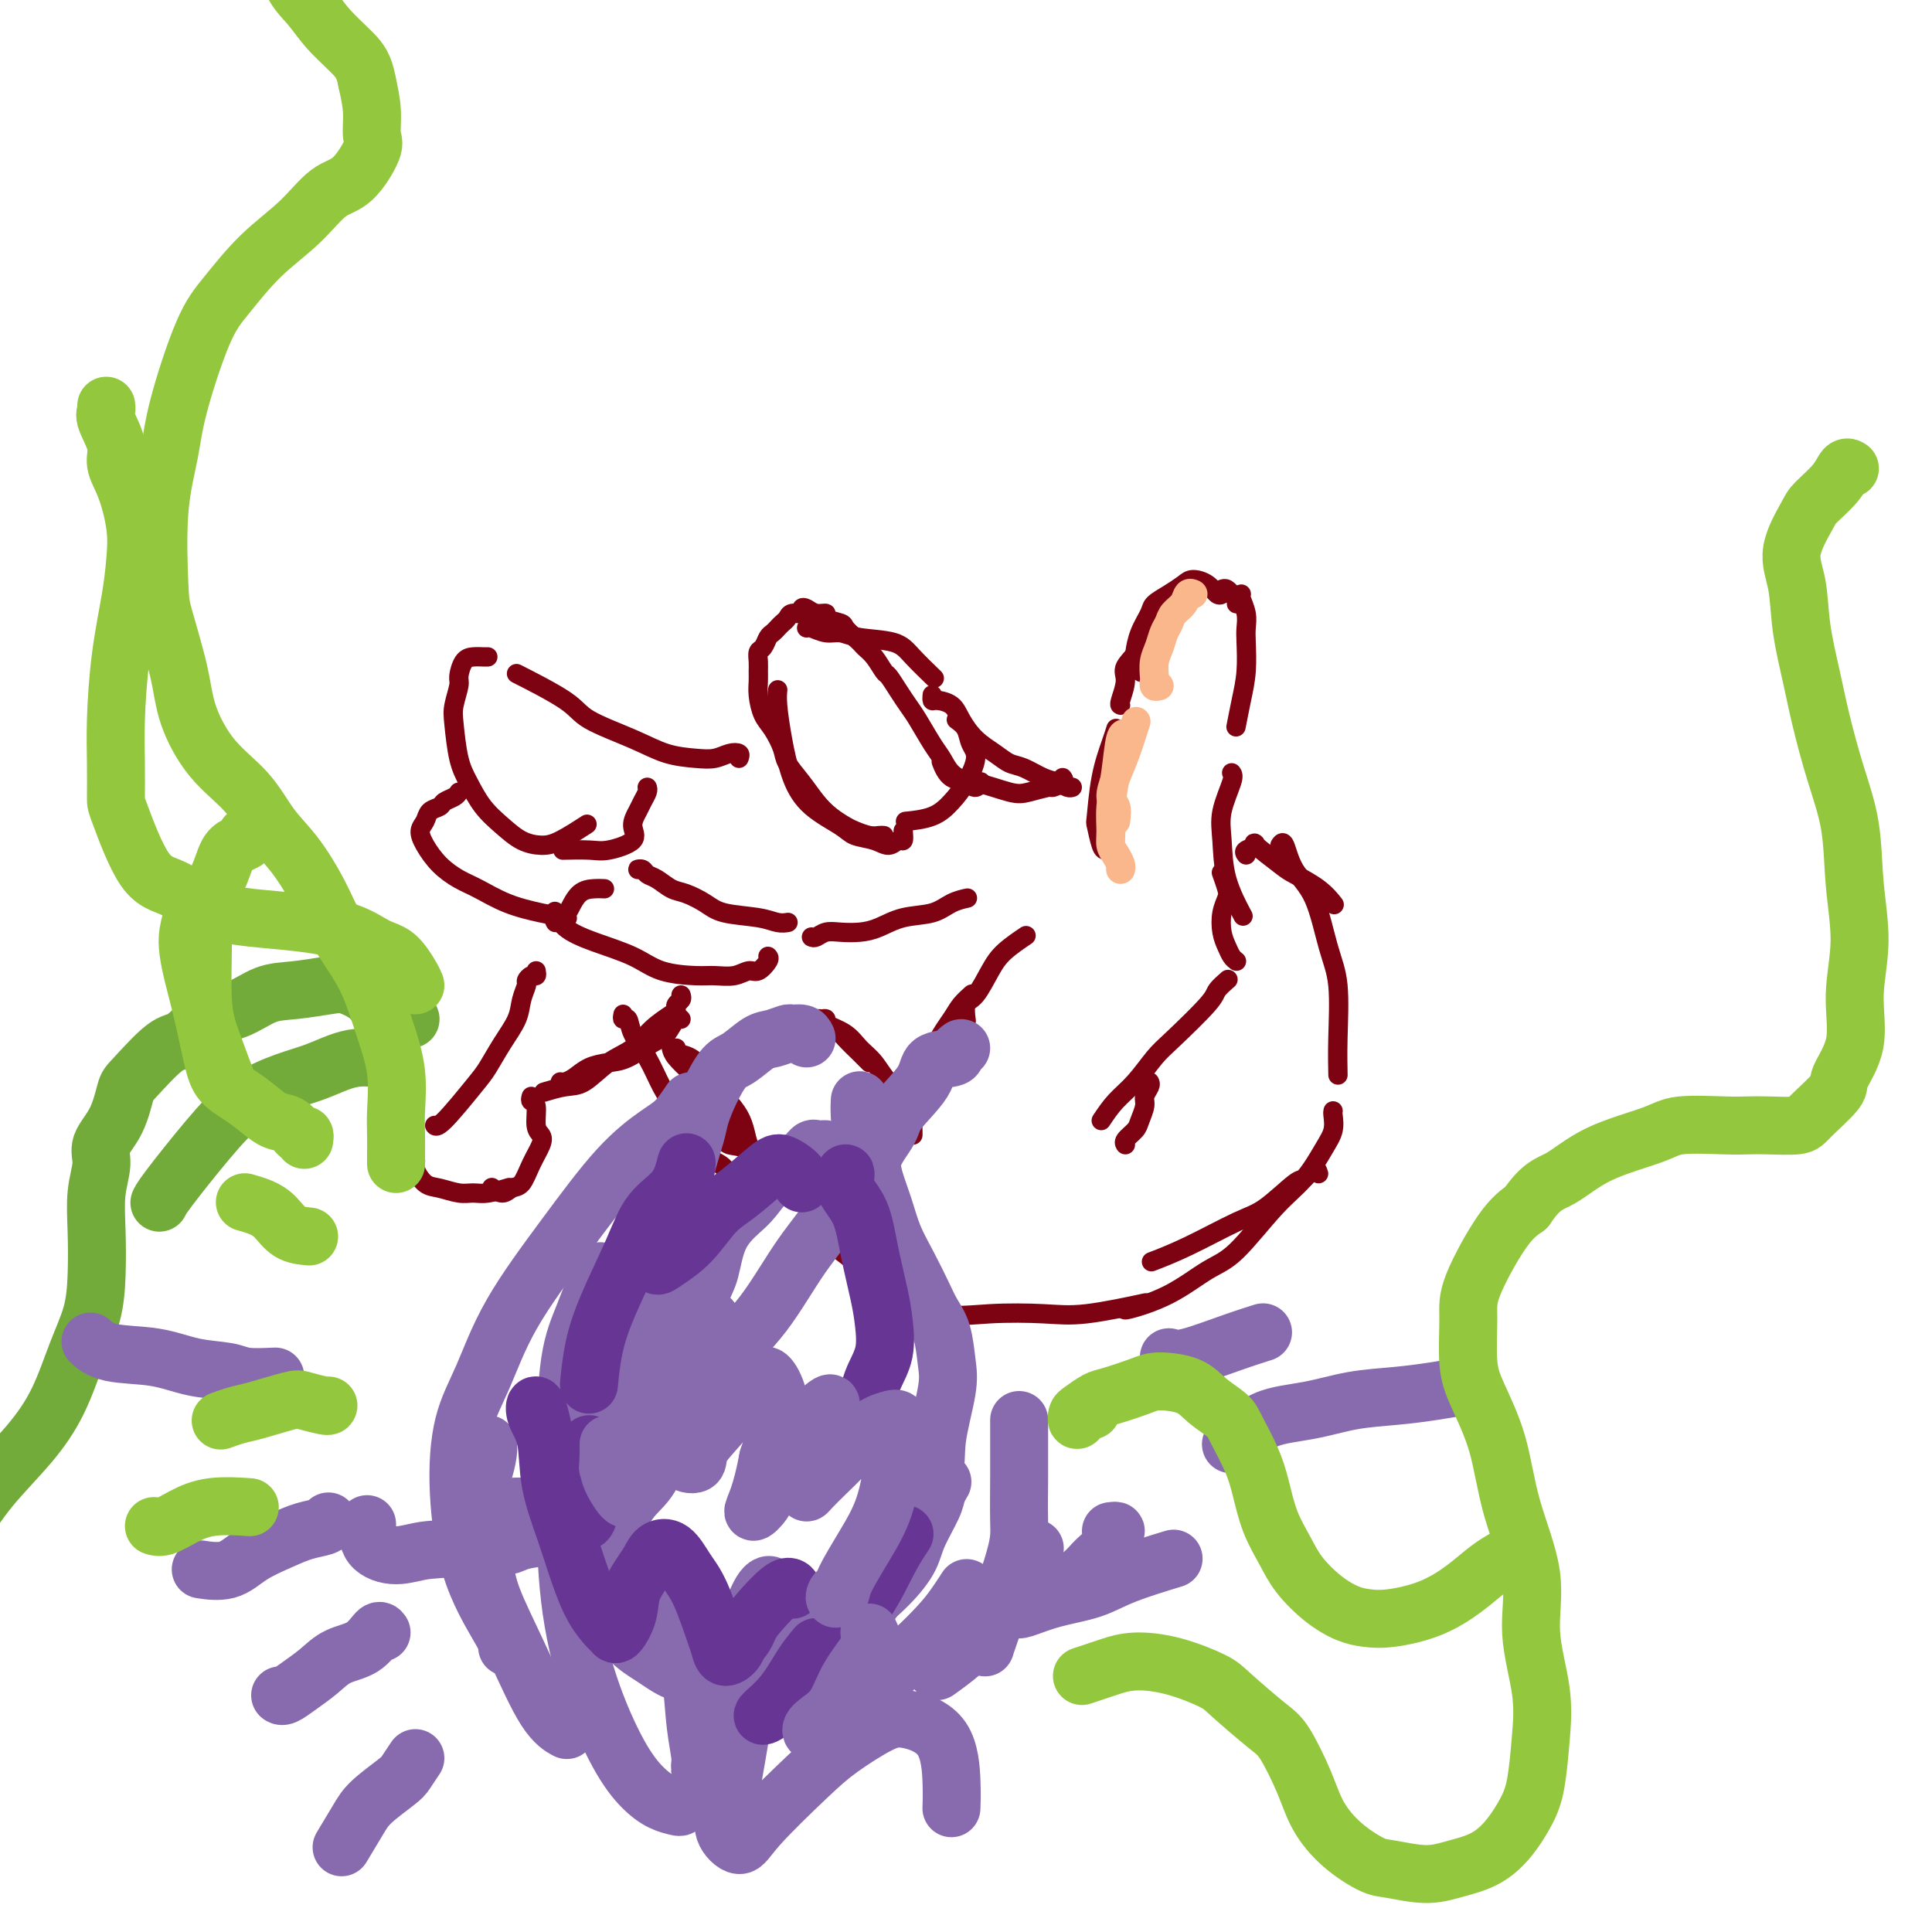 <svg viewBox='0 0 400 400' version='1.1' xmlns='http://www.w3.org/2000/svg' xmlns:xlink='http://www.w3.org/1999/xlink'><g fill='none' stroke='#7D0212' stroke-width='4' stroke-linecap='round' stroke-linejoin='round'><path d='M175,243c-0.012,0.333 -0.023,0.667 0,1c0.023,0.333 0.082,0.667 0,1c-0.082,0.333 -0.305,0.665 -2,0c-1.695,-0.665 -4.860,-2.325 -7,-3c-2.140,-0.675 -3.253,-0.363 -5,-1c-1.747,-0.637 -4.128,-2.222 -6,-3c-1.872,-0.778 -3.235,-0.748 -4,-1c-0.765,-0.252 -0.933,-0.786 -1,-1c-0.067,-0.214 -0.034,-0.107 0,0'/><path d='M129,210c-0.102,0.484 -0.204,0.969 0,1c0.204,0.031 0.713,-0.390 1,0c0.287,0.390 0.351,1.593 1,3c0.649,1.407 1.882,3.020 3,5c1.118,1.980 2.121,4.328 3,6c0.879,1.672 1.633,2.669 3,5c1.367,2.331 3.346,5.996 5,8c1.654,2.004 2.984,2.347 4,3c1.016,0.653 1.719,1.615 2,2c0.281,0.385 0.141,0.192 0,0'/><path d='M228,232c0.918,-1.371 1.836,-2.741 3,-4c1.164,-1.259 2.573,-2.406 4,-4c1.427,-1.594 2.873,-3.636 4,-5c1.127,-1.364 1.935,-2.051 4,-4c2.065,-1.949 5.389,-5.162 7,-7c1.611,-1.838 1.511,-2.303 2,-3c0.489,-0.697 1.568,-1.628 2,-2c0.432,-0.372 0.216,-0.186 0,0'/><path d='M256,199c-0.338,-0.260 -0.675,-0.521 -1,-1c-0.325,-0.479 -0.636,-1.177 -1,-2c-0.364,-0.823 -0.781,-1.773 -1,-3c-0.219,-1.227 -0.241,-2.732 0,-4c0.241,-1.268 0.745,-2.299 1,-3c0.255,-0.701 0.261,-1.073 0,-2c-0.261,-0.927 -0.789,-2.408 -1,-3c-0.211,-0.592 -0.106,-0.296 0,0'/><path d='M200,211c0.041,0.313 0.081,0.625 0,0c-0.081,-0.625 -0.284,-2.189 0,-3c0.284,-0.811 1.054,-0.869 2,-2c0.946,-1.131 2.068,-3.334 3,-5c0.932,-1.666 1.674,-2.795 3,-4c1.326,-1.205 3.236,-2.487 4,-3c0.764,-0.513 0.382,-0.256 0,0'/><path d='M229,176c-0.314,0.021 -0.628,0.042 -1,-1c-0.372,-1.042 -0.804,-3.148 -1,-4c-0.196,-0.852 -0.158,-0.449 0,-2c0.158,-1.551 0.434,-5.055 1,-8c0.566,-2.945 1.422,-5.331 2,-7c0.578,-1.669 0.880,-2.620 1,-3c0.120,-0.380 0.060,-0.190 0,0'/><path d='M232,146c-0.136,-0.036 -0.272,-0.073 0,-1c0.272,-0.927 0.952,-2.746 1,-4c0.048,-1.254 -0.537,-1.944 0,-3c0.537,-1.056 2.195,-2.479 3,-4c0.805,-1.521 0.755,-3.140 1,-4c0.245,-0.860 0.784,-0.960 1,-1c0.216,-0.040 0.108,-0.020 0,0'/><path d='M257,123c-0.113,0.160 -0.226,0.320 0,1c0.226,0.680 0.790,1.881 1,3c0.210,1.119 0.067,2.157 0,3c-0.067,0.843 -0.057,1.491 0,3c0.057,1.509 0.159,3.879 0,6c-0.159,2.121 -0.581,3.994 -1,6c-0.419,2.006 -0.834,4.145 -1,5c-0.166,0.855 -0.083,0.428 0,0'/><path d='M255,160c0.225,0.298 0.450,0.596 0,2c-0.450,1.404 -1.574,3.915 -2,6c-0.426,2.085 -0.156,3.744 0,6c0.156,2.256 0.196,5.107 1,8c0.804,2.893 2.373,5.826 3,7c0.627,1.174 0.314,0.587 0,0'/><path d='M220,161c0.223,0.302 0.447,0.605 0,1c-0.447,0.395 -1.563,0.883 -2,1c-0.437,0.117 -0.193,-0.137 -1,0c-0.807,0.137 -2.665,0.667 -4,1c-1.335,0.333 -2.148,0.471 -4,0c-1.852,-0.471 -4.745,-1.552 -7,-2c-2.255,-0.448 -3.872,-0.264 -5,-1c-1.128,-0.736 -1.765,-2.390 -2,-3c-0.235,-0.610 -0.067,-0.174 0,0c0.067,0.174 0.034,0.087 0,0'/><path d='M187,172c0.069,0.882 0.138,1.765 0,2c-0.138,0.235 -0.484,-0.176 -1,0c-0.516,0.176 -1.201,0.940 -2,1c-0.799,0.060 -1.712,-0.585 -3,-1c-1.288,-0.415 -2.950,-0.601 -4,-1c-1.050,-0.399 -1.486,-1.013 -3,-2c-1.514,-0.987 -4.104,-2.349 -6,-4c-1.896,-1.651 -3.096,-3.592 -4,-6c-0.904,-2.408 -1.510,-5.285 -2,-8c-0.490,-2.715 -0.863,-5.269 -1,-7c-0.137,-1.731 -0.039,-2.637 0,-3c0.039,-0.363 0.020,-0.181 0,0'/><path d='M167,130c0.155,-0.120 0.310,-0.241 1,0c0.690,0.241 1.915,0.842 3,1c1.085,0.158 2.029,-0.129 3,0c0.971,0.129 1.970,0.673 4,1c2.030,0.327 5.090,0.438 7,1c1.910,0.562 2.668,1.574 4,3c1.332,1.426 3.238,3.264 4,4c0.762,0.736 0.381,0.368 0,0'/><path d='M198,149c0.774,0.563 1.547,1.126 2,2c0.453,0.874 0.584,2.059 1,3c0.416,0.941 1.116,1.639 1,3c-0.116,1.361 -1.048,3.384 -2,5c-0.952,1.616 -1.925,2.825 -3,4c-1.075,1.175 -2.251,2.316 -4,3c-1.749,0.684 -4.071,0.910 -5,1c-0.929,0.090 -0.464,0.045 0,0'/><path d='M183,173c-0.276,-0.025 -0.552,-0.051 -1,0c-0.448,0.051 -1.068,0.177 -2,0c-0.932,-0.177 -2.178,-0.658 -3,-1c-0.822,-0.342 -1.222,-0.546 -2,-1c-0.778,-0.454 -1.934,-1.159 -3,-2c-1.066,-0.841 -2.043,-1.818 -3,-3c-0.957,-1.182 -1.895,-2.570 -3,-4c-1.105,-1.430 -2.377,-2.903 -3,-4c-0.623,-1.097 -0.598,-1.816 -1,-3c-0.402,-1.184 -1.232,-2.831 -2,-4c-0.768,-1.169 -1.473,-1.860 -2,-3c-0.527,-1.140 -0.874,-2.729 -1,-4c-0.126,-1.271 -0.031,-2.223 0,-3c0.031,-0.777 -0.003,-1.378 0,-2c0.003,-0.622 0.042,-1.266 0,-2c-0.042,-0.734 -0.166,-1.559 0,-2c0.166,-0.441 0.622,-0.500 1,-1c0.378,-0.500 0.679,-1.443 1,-2c0.321,-0.557 0.662,-0.728 1,-1c0.338,-0.272 0.673,-0.646 1,-1c0.327,-0.354 0.647,-0.687 1,-1c0.353,-0.313 0.738,-0.607 1,-1c0.262,-0.393 0.401,-0.886 1,-1c0.599,-0.114 1.657,0.151 2,0c0.343,-0.151 -0.030,-0.717 0,-1c0.030,-0.283 0.464,-0.283 1,0c0.536,0.283 1.176,0.849 2,1c0.824,0.151 1.834,-0.111 2,0c0.166,0.111 -0.512,0.597 0,1c0.512,0.403 2.215,0.724 3,1c0.785,0.276 0.653,0.507 1,1c0.347,0.493 1.174,1.246 2,2'/><path d='M177,132c1.290,1.152 1.514,1.533 2,2c0.486,0.467 1.233,1.021 2,2c0.767,0.979 1.555,2.385 2,3c0.445,0.615 0.545,0.440 1,1c0.455,0.560 1.263,1.854 2,3c0.737,1.146 1.404,2.145 2,3c0.596,0.855 1.122,1.566 2,3c0.878,1.434 2.109,3.590 3,5c0.891,1.410 1.444,2.073 2,3c0.556,0.927 1.116,2.119 2,3c0.884,0.881 2.093,1.453 3,2c0.907,0.547 1.514,1.070 2,1c0.486,-0.070 0.853,-0.734 1,-1c0.147,-0.266 0.073,-0.133 0,0'/><path d='M193,144c0.009,-0.117 0.018,-0.234 0,0c-0.018,0.234 -0.064,0.818 0,1c0.064,0.182 0.236,-0.036 1,0c0.764,0.036 2.119,0.328 3,1c0.881,0.672 1.288,1.723 2,3c0.712,1.277 1.730,2.780 3,4c1.270,1.220 2.791,2.158 4,3c1.209,0.842 2.106,1.588 3,2c0.894,0.412 1.784,0.489 3,1c1.216,0.511 2.757,1.457 4,2c1.243,0.543 2.189,0.681 3,1c0.811,0.319 1.488,0.817 2,1c0.512,0.183 0.861,0.052 1,0c0.139,-0.052 0.070,-0.026 0,0'/><path d='M237,139c-0.308,0.198 -0.617,0.395 -1,0c-0.383,-0.395 -0.842,-1.384 -1,-2c-0.158,-0.616 -0.017,-0.861 0,-1c0.017,-0.139 -0.092,-0.173 0,-1c0.092,-0.827 0.385,-2.449 1,-4c0.615,-1.551 1.553,-3.033 2,-4c0.447,-0.967 0.402,-1.420 1,-2c0.598,-0.580 1.837,-1.286 3,-2c1.163,-0.714 2.249,-1.435 3,-2c0.751,-0.565 1.168,-0.975 2,-1c0.832,-0.025 2.079,0.333 3,1c0.921,0.667 1.517,1.641 2,2c0.483,0.359 0.852,0.103 1,0c0.148,-0.103 0.074,-0.051 0,0'/><path d='M253,122c0.301,-0.119 0.603,-0.238 1,0c0.397,0.238 0.891,0.835 1,1c0.109,0.165 -0.167,-0.100 0,0c0.167,0.100 0.776,0.565 1,1c0.224,0.435 0.064,0.838 0,1c-0.064,0.162 -0.032,0.081 0,0'/><path d='M153,157c0.158,-0.393 0.315,-0.786 0,-1c-0.315,-0.214 -1.104,-0.247 -2,0c-0.896,0.247 -1.900,0.776 -3,1c-1.100,0.224 -2.297,0.145 -4,0c-1.703,-0.145 -3.911,-0.355 -6,-1c-2.089,-0.645 -4.057,-1.725 -7,-3c-2.943,-1.275 -6.861,-2.744 -9,-4c-2.139,-1.256 -2.499,-2.300 -5,-4c-2.501,-1.700 -7.143,-4.057 -9,-5c-1.857,-0.943 -0.928,-0.471 0,0'/><path d='M101,136c-0.410,0.001 -0.820,0.001 -1,0c-0.180,-0.001 -0.129,-0.004 0,0c0.129,0.004 0.337,0.016 0,0c-0.337,-0.016 -1.218,-0.058 -2,0c-0.782,0.058 -1.464,0.217 -2,1c-0.536,0.783 -0.926,2.190 -1,3c-0.074,0.810 0.168,1.023 0,2c-0.168,0.977 -0.744,2.718 -1,4c-0.256,1.282 -0.190,2.103 0,4c0.190,1.897 0.504,4.869 1,7c0.496,2.131 1.175,3.423 2,5c0.825,1.577 1.797,3.441 3,5c1.203,1.559 2.638,2.813 4,4c1.362,1.187 2.649,2.307 4,3c1.351,0.693 2.764,0.959 4,1c1.236,0.041 2.294,-0.143 4,-1c1.706,-0.857 4.059,-2.388 5,-3c0.941,-0.612 0.471,-0.306 0,0'/><path d='M134,163c0.094,0.238 0.187,0.476 0,1c-0.187,0.524 -0.655,1.335 -1,2c-0.345,0.665 -0.568,1.183 -1,2c-0.432,0.817 -1.073,1.932 -1,3c0.073,1.068 0.860,2.090 0,3c-0.860,0.910 -3.369,1.708 -5,2c-1.631,0.292 -2.386,0.078 -4,0c-1.614,-0.078 -4.088,-0.021 -5,0c-0.912,0.021 -0.260,0.006 0,0c0.260,-0.006 0.130,-0.003 0,0'/><path d='M95,164c-0.212,0.335 -0.424,0.670 -1,1c-0.576,0.330 -1.518,0.654 -2,1c-0.482,0.346 -0.506,0.714 -1,1c-0.494,0.286 -1.459,0.492 -2,1c-0.541,0.508 -0.658,1.319 -1,2c-0.342,0.681 -0.908,1.231 -1,2c-0.092,0.769 0.290,1.757 1,3c0.710,1.243 1.749,2.742 3,4c1.251,1.258 2.714,2.274 4,3c1.286,0.726 2.394,1.161 4,2c1.606,0.839 3.709,2.080 6,3c2.291,0.920 4.771,1.517 7,2c2.229,0.483 4.208,0.852 5,1c0.792,0.148 0.396,0.074 0,0'/><path d='M115,191c-0.207,-0.318 -0.414,-0.635 0,-1c0.414,-0.365 1.449,-0.777 2,-1c0.551,-0.223 0.617,-0.256 1,-1c0.383,-0.744 1.082,-2.199 2,-3c0.918,-0.801 2.055,-0.946 3,-1c0.945,-0.054 1.699,-0.015 2,0c0.301,0.015 0.151,0.008 0,0'/><path d='M133,180c-0.517,0.026 -1.033,0.052 -1,0c0.033,-0.052 0.616,-0.184 1,0c0.384,0.184 0.571,0.682 1,1c0.429,0.318 1.101,0.456 2,1c0.899,0.544 2.025,1.493 3,2c0.975,0.507 1.797,0.570 3,1c1.203,0.430 2.785,1.225 4,2c1.215,0.775 2.063,1.528 4,2c1.937,0.472 4.962,0.663 7,1c2.038,0.337 3.087,0.822 4,1c0.913,0.178 1.689,0.051 2,0c0.311,-0.051 0.155,-0.025 0,0'/><path d='M168,194c0.261,0.112 0.523,0.224 1,0c0.477,-0.224 1.171,-0.785 2,-1c0.829,-0.215 1.793,-0.084 3,0c1.207,0.084 2.657,0.121 4,0c1.343,-0.121 2.577,-0.400 4,-1c1.423,-0.600 3.033,-1.520 5,-2c1.967,-0.480 4.290,-0.520 6,-1c1.710,-0.480 2.807,-1.398 4,-2c1.193,-0.602 2.484,-0.886 3,-1c0.516,-0.114 0.258,-0.057 0,0'/><path d='M159,198c0.183,0.188 0.366,0.376 0,1c-0.366,0.624 -1.280,1.684 -2,2c-0.720,0.316 -1.245,-0.113 -2,0c-0.755,0.113 -1.742,0.768 -3,1c-1.258,0.232 -2.789,0.043 -4,0c-1.211,-0.043 -2.103,0.061 -4,0c-1.897,-0.061 -4.799,-0.286 -7,-1c-2.201,-0.714 -3.700,-1.915 -6,-3c-2.300,-1.085 -5.400,-2.054 -8,-3c-2.600,-0.946 -4.700,-1.870 -6,-3c-1.300,-1.130 -1.800,-2.466 -2,-3c-0.200,-0.534 -0.100,-0.267 0,0'/><path d='M111,201c0.081,0.450 0.162,0.899 0,1c-0.162,0.101 -0.567,-0.148 -1,0c-0.433,0.148 -0.895,0.691 -1,1c-0.105,0.309 0.148,0.383 0,1c-0.148,0.617 -0.697,1.778 -1,3c-0.303,1.222 -0.361,2.507 -1,4c-0.639,1.493 -1.860,3.195 -3,5c-1.140,1.805 -2.201,3.713 -3,5c-0.799,1.287 -1.338,1.953 -3,4c-1.662,2.047 -4.447,5.474 -6,7c-1.553,1.526 -1.872,1.150 -2,1c-0.128,-0.150 -0.064,-0.075 0,0'/><path d='M85,237c-0.125,0.234 -0.250,0.468 0,1c0.250,0.532 0.874,1.362 1,2c0.126,0.638 -0.248,1.085 0,2c0.248,0.915 1.117,2.299 2,3c0.883,0.701 1.778,0.720 3,1c1.222,0.280 2.769,0.821 4,1c1.231,0.179 2.144,-0.004 3,0c0.856,0.004 1.653,0.193 3,0c1.347,-0.193 3.242,-0.770 4,-1c0.758,-0.230 0.379,-0.115 0,0'/><path d='M110,227c-0.120,0.417 -0.241,0.834 0,1c0.241,0.166 0.843,0.080 1,1c0.157,0.920 -0.132,2.846 0,4c0.132,1.154 0.684,1.538 1,2c0.316,0.462 0.394,1.004 0,2c-0.394,0.996 -1.262,2.445 -2,4c-0.738,1.555 -1.347,3.215 -2,4c-0.653,0.785 -1.350,0.695 -2,1c-0.650,0.305 -1.252,1.005 -2,1c-0.748,-0.005 -1.642,-0.716 -2,-1c-0.358,-0.284 -0.179,-0.142 0,0'/><path d='M116,224c0.261,0.060 0.522,0.120 1,0c0.478,-0.120 1.174,-0.421 2,-1c0.826,-0.579 1.782,-1.438 3,-2c1.218,-0.562 2.697,-0.827 4,-1c1.303,-0.173 2.430,-0.253 4,-1c1.570,-0.747 3.584,-2.162 5,-3c1.416,-0.838 2.235,-1.101 3,-2c0.765,-0.899 1.475,-2.434 2,-3c0.525,-0.566 0.864,-0.162 1,0c0.136,0.162 0.068,0.081 0,0'/><path d='M141,206c0.114,0.336 0.229,0.672 0,1c-0.229,0.328 -0.801,0.647 -1,1c-0.199,0.353 -0.026,0.739 0,1c0.026,0.261 -0.096,0.396 -1,1c-0.904,0.604 -2.589,1.678 -4,3c-1.411,1.322 -2.547,2.894 -4,4c-1.453,1.106 -3.224,1.747 -5,3c-1.776,1.253 -3.559,3.119 -5,4c-1.441,0.881 -2.542,0.776 -4,1c-1.458,0.224 -3.274,0.778 -4,1c-0.726,0.222 -0.363,0.111 0,0'/><path d='M139,217c0.127,0.543 0.254,1.085 1,2c0.746,0.915 2.111,2.201 3,3c0.889,0.799 1.302,1.110 2,2c0.698,0.890 1.679,2.361 3,4c1.321,1.639 2.981,3.448 4,5c1.019,1.552 1.397,2.847 2,4c0.603,1.153 1.430,2.165 2,3c0.570,0.835 0.884,1.494 1,2c0.116,0.506 0.033,0.859 0,1c-0.033,0.141 -0.017,0.071 0,0'/><path d='M140,217c-0.255,0.386 -0.510,0.772 0,1c0.510,0.228 1.784,0.297 3,1c1.216,0.703 2.373,2.038 3,3c0.627,0.962 0.725,1.549 2,3c1.275,1.451 3.729,3.766 5,6c1.271,2.234 1.360,4.389 2,6c0.640,1.611 1.831,2.679 3,4c1.169,1.321 2.315,2.894 3,4c0.685,1.106 0.910,1.745 1,2c0.090,0.255 0.045,0.128 0,0'/><path d='M156,246c0.440,-0.000 0.881,-0.001 1,0c0.119,0.001 -0.083,0.002 0,0c0.083,-0.002 0.450,-0.009 1,0c0.550,0.009 1.282,0.033 2,0c0.718,-0.033 1.421,-0.124 3,0c1.579,0.124 4.035,0.464 6,1c1.965,0.536 3.441,1.268 5,2c1.559,0.732 3.201,1.464 5,2c1.799,0.536 3.753,0.875 5,1c1.247,0.125 1.785,0.036 2,0c0.215,-0.036 0.108,-0.018 0,0'/><path d='M201,206c0.190,-0.169 0.379,-0.338 0,0c-0.379,0.338 -1.327,1.181 -2,2c-0.673,0.819 -1.070,1.612 -2,3c-0.930,1.388 -2.393,3.369 -3,5c-0.607,1.631 -0.359,2.910 -1,5c-0.641,2.090 -2.172,4.991 -3,7c-0.828,2.009 -0.954,3.126 -1,4c-0.046,0.874 -0.012,1.505 0,2c0.012,0.495 0.004,0.856 0,1c-0.004,0.144 -0.002,0.072 0,0'/><path d='M180,220c-0.550,-0.560 -1.099,-1.121 -2,-2c-0.901,-0.879 -2.153,-2.078 -3,-3c-0.847,-0.922 -1.289,-1.567 -2,-2c-0.711,-0.433 -1.689,-0.652 -2,-1c-0.311,-0.348 0.047,-0.823 0,-1c-0.047,-0.177 -0.497,-0.057 -1,0c-0.503,0.057 -1.058,0.049 -1,0c0.058,-0.049 0.728,-0.139 1,0c0.272,0.139 0.144,0.505 1,1c0.856,0.495 2.696,1.117 4,2c1.304,0.883 2.073,2.027 3,3c0.927,0.973 2.011,1.776 3,3c0.989,1.224 1.882,2.868 3,4c1.118,1.132 2.462,1.752 3,2c0.538,0.248 0.269,0.124 0,0'/><path d='M238,224c0.120,0.236 0.241,0.472 0,1c-0.241,0.528 -0.843,1.349 -1,2c-0.157,0.651 0.130,1.131 0,2c-0.130,0.869 -0.676,2.128 -1,3c-0.324,0.872 -0.427,1.357 -1,2c-0.573,0.643 -1.616,1.442 -2,2c-0.384,0.558 -0.110,0.874 0,1c0.110,0.126 0.055,0.063 0,0'/><path d='M169,255c-0.095,0.302 -0.191,0.605 0,1c0.191,0.395 0.667,0.884 1,1c0.333,0.116 0.521,-0.140 1,0c0.479,0.140 1.249,0.675 3,2c1.751,1.325 4.483,3.440 6,5c1.517,1.560 1.819,2.563 4,4c2.181,1.437 6.239,3.306 10,4c3.761,0.694 7.223,0.214 11,0c3.777,-0.214 7.868,-0.160 11,0c3.132,0.160 5.305,0.428 9,0c3.695,-0.428 8.913,-1.551 11,-2c2.087,-0.449 1.044,-0.225 0,0'/><path d='M258,177c-0.263,-0.339 -0.526,-0.678 0,-1c0.526,-0.322 1.841,-0.628 2,-1c0.159,-0.372 -0.840,-0.810 0,0c0.840,0.810 3.518,2.869 5,4c1.482,1.131 1.768,1.334 3,2c1.232,0.666 3.409,1.795 5,3c1.591,1.205 2.598,2.487 3,3c0.402,0.513 0.201,0.256 0,0'/><path d='M265,175c0.297,-0.453 0.595,-0.907 1,0c0.405,0.907 0.918,3.174 2,5c1.082,1.826 2.735,3.212 4,6c1.265,2.788 2.143,6.979 3,10c0.857,3.021 1.694,4.872 2,8c0.306,3.128 0.082,7.535 0,11c-0.082,3.465 -0.024,5.990 0,7c0.024,1.010 0.012,0.505 0,0'/><path d='M276,230c-0.037,0.164 -0.075,0.328 0,1c0.075,0.672 0.261,1.854 0,3c-0.261,1.146 -0.969,2.258 -2,4c-1.031,1.742 -2.386,4.115 -4,6c-1.614,1.885 -3.487,3.283 -6,6c-2.513,2.717 -5.664,6.752 -8,9c-2.336,2.248 -3.855,2.707 -6,4c-2.145,1.293 -4.915,3.419 -8,5c-3.085,1.581 -6.484,2.618 -8,3c-1.516,0.382 -1.147,0.109 -1,0c0.147,-0.109 0.074,-0.055 0,0'/><path d='M273,243c-0.216,-0.655 -0.433,-1.311 -1,-1c-0.567,0.311 -1.485,1.588 -2,2c-0.515,0.412 -0.626,-0.040 -2,1c-1.374,1.040 -4.012,3.571 -6,5c-1.988,1.429 -3.327,1.754 -6,3c-2.673,1.246 -6.681,3.412 -10,5c-3.319,1.588 -5.948,2.596 -7,3c-1.052,0.404 -0.526,0.202 0,0'/></g>
<g fill='none' stroke='#73AB3A' stroke-width='12' stroke-linecap='round' stroke-linejoin='round'><path d='M85,211c-0.348,-0.017 -0.696,-0.035 -1,0c-0.304,0.035 -0.563,0.121 -1,0c-0.437,-0.121 -1.051,-0.450 -2,-1c-0.949,-0.550 -2.234,-1.321 -3,-2c-0.766,-0.679 -1.014,-1.267 -2,-2c-0.986,-0.733 -2.709,-1.612 -4,-2c-1.291,-0.388 -2.150,-0.286 -4,0c-1.850,0.286 -4.690,0.757 -7,1c-2.310,0.243 -4.089,0.260 -6,1c-1.911,0.740 -3.955,2.205 -6,3c-2.045,0.795 -4.092,0.919 -6,2c-1.908,1.081 -3.679,3.117 -5,4c-1.321,0.883 -2.194,0.613 -4,2c-1.806,1.387 -4.546,4.431 -6,6c-1.454,1.569 -1.623,1.663 -2,3c-0.377,1.337 -0.963,3.918 -2,6c-1.037,2.082 -2.526,3.664 -3,5c-0.474,1.336 0.068,2.427 0,4c-0.068,1.573 -0.745,3.627 -1,6c-0.255,2.373 -0.090,5.065 0,8c0.090,2.935 0.103,6.112 0,9c-0.103,2.888 -0.322,5.487 -1,8c-0.678,2.513 -1.815,4.941 -3,8c-1.185,3.059 -2.420,6.751 -4,10c-1.580,3.249 -3.506,6.057 -6,9c-2.494,2.943 -5.556,6.023 -8,9c-2.444,2.977 -4.270,5.851 -5,7c-0.730,1.149 -0.365,0.575 0,0'/><path d='M77,219c0.250,0.017 0.499,0.034 0,0c-0.499,-0.034 -1.748,-0.119 -3,0c-1.252,0.119 -2.508,0.441 -4,1c-1.492,0.559 -3.219,1.354 -5,2c-1.781,0.646 -3.616,1.144 -6,2c-2.384,0.856 -5.318,2.072 -8,4c-2.682,1.928 -5.111,4.568 -8,8c-2.889,3.432 -6.239,7.655 -8,10c-1.761,2.345 -1.932,2.813 -2,3c-0.068,0.187 -0.034,0.094 0,0'/></g>
<g fill='none' stroke='#886AAE' stroke-width='12' stroke-linecap='round' stroke-linejoin='round'><path d='M167,215c-0.207,-0.430 -0.413,-0.860 -1,-1c-0.587,-0.140 -1.553,0.011 -2,0c-0.447,-0.011 -0.373,-0.185 -1,0c-0.627,0.185 -1.953,0.730 -3,1c-1.047,0.270 -1.815,0.267 -3,1c-1.185,0.733 -2.789,2.202 -4,3c-1.211,0.798 -2.030,0.926 -3,2c-0.970,1.074 -2.090,3.096 -3,5c-0.910,1.904 -1.609,3.692 -2,5c-0.391,1.308 -0.475,2.136 -1,4c-0.525,1.864 -1.491,4.765 -2,7c-0.509,2.235 -0.562,3.806 -1,6c-0.438,2.194 -1.262,5.012 -2,8c-0.738,2.988 -1.390,6.147 -2,9c-0.610,2.853 -1.178,5.401 -2,8c-0.822,2.599 -1.898,5.248 -3,8c-1.102,2.752 -2.231,5.606 -4,9c-1.769,3.394 -4.179,7.326 -6,10c-1.821,2.674 -3.052,4.088 -5,6c-1.948,1.912 -4.613,4.321 -7,6c-2.387,1.679 -4.496,2.628 -7,4c-2.504,1.372 -5.403,3.165 -8,4c-2.597,0.835 -4.892,0.710 -7,1c-2.108,0.290 -4.029,0.995 -6,1c-1.971,0.005 -3.992,-0.691 -5,-2c-1.008,-1.309 -1.002,-3.231 -1,-4c0.002,-0.769 0.001,-0.384 0,0'/><path d='M171,239c0.088,-0.419 0.176,-0.837 0,-1c-0.176,-0.163 -0.617,-0.069 -1,0c-0.383,0.069 -0.709,0.113 -1,0c-0.291,-0.113 -0.546,-0.381 -1,0c-0.454,0.381 -1.106,1.413 -2,2c-0.894,0.587 -2.029,0.730 -3,1c-0.971,0.270 -1.779,0.666 -3,2c-1.221,1.334 -2.854,3.604 -4,5c-1.146,1.396 -1.806,1.917 -3,3c-1.194,1.083 -2.921,2.727 -4,5c-1.079,2.273 -1.510,5.176 -2,7c-0.490,1.824 -1.038,2.571 -2,5c-0.962,2.429 -2.339,6.540 -3,9c-0.661,2.460 -0.607,3.270 -1,6c-0.393,2.730 -1.234,7.382 -2,10c-0.766,2.618 -1.456,3.202 -2,5c-0.544,1.798 -0.942,4.810 -2,7c-1.058,2.190 -2.777,3.556 -4,5c-1.223,1.444 -1.952,2.964 -3,4c-1.048,1.036 -2.415,1.588 -4,2c-1.585,0.412 -3.387,0.683 -5,1c-1.613,0.317 -3.037,0.680 -5,1c-1.963,0.320 -4.464,0.596 -6,1c-1.536,0.404 -2.108,0.937 -3,1c-0.892,0.063 -2.105,-0.345 -3,-1c-0.895,-0.655 -1.473,-1.557 -2,-2c-0.527,-0.443 -1.004,-0.428 -1,-1c0.004,-0.572 0.487,-1.731 1,-2c0.513,-0.269 1.055,0.350 2,0c0.945,-0.350 2.293,-1.671 4,-2c1.707,-0.329 3.773,0.335 6,0c2.227,-0.335 4.613,-1.667 7,-3'/><path d='M119,309c4.183,-1.451 5.141,-2.577 7,-4c1.859,-1.423 4.619,-3.143 7,-5c2.381,-1.857 4.381,-3.850 7,-7c2.619,-3.150 5.856,-7.455 9,-11c3.144,-3.545 6.195,-6.330 9,-10c2.805,-3.670 5.364,-8.225 8,-12c2.636,-3.775 5.347,-6.770 7,-10c1.653,-3.230 2.247,-6.694 3,-9c0.753,-2.306 1.666,-3.453 2,-5c0.334,-1.547 0.090,-3.493 0,-5c-0.090,-1.507 -0.026,-2.573 0,-3c0.026,-0.427 0.013,-0.213 0,0'/><path d='M199,217c-0.425,0.319 -0.849,0.637 -1,1c-0.151,0.363 -0.027,0.770 -1,1c-0.973,0.230 -3.042,0.283 -4,1c-0.958,0.717 -0.805,2.097 -2,4c-1.195,1.903 -3.740,4.328 -5,6c-1.260,1.672 -1.236,2.592 -2,4c-0.764,1.408 -2.315,3.305 -3,5c-0.685,1.695 -0.503,3.188 0,5c0.503,1.812 1.328,3.944 2,6c0.672,2.056 1.192,4.035 2,6c0.808,1.965 1.904,3.915 3,6c1.096,2.085 2.191,4.306 3,6c0.809,1.694 1.334,2.860 2,4c0.666,1.140 1.475,2.253 2,4c0.525,1.747 0.765,4.126 1,6c0.235,1.874 0.463,3.242 0,6c-0.463,2.758 -1.618,6.905 -2,10c-0.382,3.095 0.009,5.138 -1,8c-1.009,2.862 -3.420,6.543 -5,10c-1.580,3.457 -2.331,6.689 -4,10c-1.669,3.311 -4.257,6.699 -6,9c-1.743,2.301 -2.641,3.515 -3,4c-0.359,0.485 -0.180,0.243 0,0'/><path d='M195,307c0.105,-0.176 0.210,-0.352 0,0c-0.210,0.352 -0.734,1.232 -1,2c-0.266,0.768 -0.272,1.423 -1,3c-0.728,1.577 -2.177,4.077 -3,6c-0.823,1.923 -1.021,3.270 -2,5c-0.979,1.730 -2.738,3.843 -5,6c-2.262,2.157 -5.027,4.357 -8,6c-2.973,1.643 -6.156,2.727 -9,4c-2.844,1.273 -5.350,2.733 -9,4c-3.650,1.267 -8.444,2.341 -11,3c-2.556,0.659 -2.873,0.903 -3,1c-0.127,0.097 -0.063,0.049 0,0'/><path d='M143,228c-0.989,1.478 -1.979,2.956 -3,4c-1.021,1.044 -2.075,1.655 -4,3c-1.925,1.345 -4.722,3.424 -8,7c-3.278,3.576 -7.038,8.650 -11,14c-3.962,5.350 -8.128,10.978 -11,16c-2.872,5.022 -4.450,9.440 -6,13c-1.550,3.560 -3.070,6.264 -4,10c-0.930,3.736 -1.268,8.504 -1,14c0.268,5.496 1.144,11.721 3,17c1.856,5.279 4.692,9.614 6,12c1.308,2.386 1.088,2.825 1,3c-0.088,0.175 -0.044,0.088 0,0'/><path d='M101,299c0.077,0.461 0.154,0.923 0,2c-0.154,1.077 -0.539,2.771 -1,4c-0.461,1.229 -0.998,1.995 -1,5c-0.002,3.005 0.533,8.248 1,12c0.467,3.752 0.868,6.011 2,9c1.132,2.989 2.994,6.708 5,11c2.006,4.292 4.155,9.155 6,12c1.845,2.845 3.384,3.670 4,4c0.616,0.330 0.308,0.165 0,0'/><path d='M142,373c-0.376,0.407 -0.752,0.815 -1,1c-0.248,0.185 -0.369,0.148 -1,0c-0.631,-0.148 -1.773,-0.405 -3,-1c-1.227,-0.595 -2.539,-1.526 -4,-3c-1.461,-1.474 -3.071,-3.490 -5,-7c-1.929,-3.510 -4.175,-8.512 -6,-14c-1.825,-5.488 -3.227,-11.461 -4,-18c-0.773,-6.539 -0.918,-13.645 -1,-19c-0.082,-5.355 -0.102,-8.960 0,-14c0.102,-5.040 0.326,-11.516 1,-16c0.674,-4.484 1.797,-6.976 3,-10c1.203,-3.024 2.487,-6.578 3,-8c0.513,-1.422 0.257,-0.711 0,0'/><path d='M137,252c-0.599,1.116 -1.197,2.231 -2,3c-0.803,0.769 -1.810,1.191 -3,3c-1.190,1.809 -2.564,5.003 -4,9c-1.436,3.997 -2.935,8.796 -4,13c-1.065,4.204 -1.696,7.815 -2,12c-0.304,4.185 -0.280,8.946 0,15c0.280,6.054 0.817,13.400 2,19c1.183,5.600 3.011,9.453 5,12c1.989,2.547 4.137,3.789 6,5c1.863,1.211 3.440,2.391 5,3c1.560,0.609 3.105,0.645 4,0c0.895,-0.645 1.142,-1.973 1,-3c-0.142,-1.027 -0.672,-1.753 -1,-3c-0.328,-1.247 -0.453,-3.014 -1,-5c-0.547,-1.986 -1.518,-4.190 -2,-6c-0.482,-1.810 -0.477,-3.225 -1,-4c-0.523,-0.775 -1.573,-0.911 -2,-1c-0.427,-0.089 -0.231,-0.130 0,0c0.231,0.130 0.497,0.429 1,3c0.503,2.571 1.243,7.412 2,11c0.757,3.588 1.529,5.924 2,9c0.471,3.076 0.639,6.891 1,10c0.361,3.109 0.915,5.512 1,7c0.085,1.488 -0.298,2.060 0,2c0.298,-0.060 1.276,-0.752 2,-3c0.724,-2.248 1.192,-6.052 2,-9c0.808,-2.948 1.954,-5.038 3,-8c1.046,-2.962 1.992,-6.794 3,-10c1.008,-3.206 2.079,-5.786 3,-7c0.921,-1.214 1.692,-1.061 2,0c0.308,1.061 0.154,3.031 0,5'/><path d='M160,334c-0.229,2.046 -1.803,4.663 -3,8c-1.197,3.337 -2.017,7.396 -3,13c-0.983,5.604 -2.130,12.755 -3,17c-0.870,4.245 -1.465,5.586 -1,7c0.465,1.414 1.989,2.901 3,3c1.011,0.099 1.509,-1.191 4,-4c2.491,-2.809 6.975,-7.138 10,-10c3.025,-2.862 4.590,-4.258 7,-6c2.410,-1.742 5.665,-3.829 8,-5c2.335,-1.171 3.750,-1.427 6,-1c2.250,0.427 5.335,1.537 7,4c1.665,2.463 1.910,6.278 2,9c0.090,2.722 0.026,4.349 0,5c-0.026,0.651 -0.013,0.325 0,0'/></g>
<g fill='none' stroke='#673594' stroke-width='12' stroke-linecap='round' stroke-linejoin='round'><path d='M122,299c0.005,2.041 0.009,4.082 0,6c-0.009,1.918 -0.033,3.712 0,5c0.033,1.288 0.122,2.069 0,3c-0.122,0.931 -0.456,2.013 -1,2c-0.544,-0.013 -1.297,-1.122 -2,-2c-0.703,-0.878 -1.354,-1.526 -2,-3c-0.646,-1.474 -1.285,-3.774 -2,-6c-0.715,-2.226 -1.505,-4.378 -2,-6c-0.495,-1.622 -0.695,-2.714 -1,-4c-0.305,-1.286 -0.714,-2.767 -1,-3c-0.286,-0.233 -0.450,0.781 0,2c0.450,1.219 1.512,2.643 2,5c0.488,2.357 0.400,5.647 1,9c0.600,3.353 1.887,6.768 3,10c1.113,3.232 2.051,6.281 3,9c0.949,2.719 1.908,5.110 3,7c1.092,1.890 2.318,3.280 3,4c0.682,0.720 0.820,0.769 1,1c0.180,0.231 0.404,0.644 1,0c0.596,-0.644 1.566,-2.344 2,-4c0.434,-1.656 0.332,-3.269 1,-5c0.668,-1.731 2.107,-3.581 3,-5c0.893,-1.419 1.241,-2.409 2,-3c0.759,-0.591 1.930,-0.784 3,0c1.070,0.784 2.040,2.544 3,4c0.960,1.456 1.910,2.609 3,5c1.090,2.391 2.320,6.022 3,8c0.680,1.978 0.811,2.303 1,3c0.189,0.697 0.435,1.764 1,2c0.565,0.236 1.447,-0.361 2,-1c0.553,-0.639 0.776,-1.319 1,-2'/><path d='M153,340c1.023,-0.733 1.581,-2.067 2,-3c0.419,-0.933 0.700,-1.467 2,-3c1.300,-1.533 3.619,-4.067 5,-5c1.381,-0.933 1.823,-0.267 2,0c0.177,0.267 0.088,0.133 0,0'/><path d='M169,341c-0.944,1.133 -1.888,2.265 -3,4c-1.112,1.735 -2.391,4.072 -4,6c-1.609,1.928 -3.547,3.447 -4,4c-0.453,0.553 0.581,0.141 2,-1c1.419,-1.141 3.225,-3.010 5,-5c1.775,-1.990 3.520,-4.099 6,-7c2.480,-2.901 5.696,-6.592 8,-10c2.304,-3.408 3.697,-6.533 5,-9c1.303,-2.467 2.515,-4.276 3,-5c0.485,-0.724 0.242,-0.362 0,0'/><path d='M175,246c-0.021,-0.669 -0.042,-1.338 0,-2c0.042,-0.662 0.147,-1.319 0,-1c-0.147,0.319 -0.548,1.612 0,3c0.548,1.388 2.043,2.870 3,5c0.957,2.130 1.374,4.909 2,8c0.626,3.091 1.460,6.496 2,9c0.540,2.504 0.786,4.107 1,6c0.214,1.893 0.398,4.074 0,6c-0.398,1.926 -1.376,3.595 -2,5c-0.624,1.405 -0.892,2.544 -1,3c-0.108,0.456 -0.054,0.228 0,0'/><path d='M166,245c-0.134,-0.623 -0.268,-1.247 -1,-2c-0.732,-0.753 -2.063,-1.637 -3,-2c-0.937,-0.363 -1.480,-0.207 -3,1c-1.520,1.207 -4.018,3.463 -6,5c-1.982,1.537 -3.447,2.354 -5,4c-1.553,1.646 -3.195,4.120 -5,6c-1.805,1.880 -3.773,3.168 -5,4c-1.227,0.832 -1.713,1.210 -2,1c-0.287,-0.210 -0.375,-1.008 0,-2c0.375,-0.992 1.212,-2.179 2,-4c0.788,-1.821 1.529,-4.276 2,-6c0.471,-1.724 0.674,-2.715 1,-4c0.326,-1.285 0.774,-2.863 1,-4c0.226,-1.137 0.230,-1.833 0,-1c-0.230,0.833 -0.695,3.195 -2,5c-1.305,1.805 -3.450,3.052 -5,5c-1.550,1.948 -2.507,4.597 -4,8c-1.493,3.403 -3.524,7.562 -5,11c-1.476,3.438 -2.397,6.156 -3,9c-0.603,2.844 -0.886,5.812 -1,7c-0.114,1.188 -0.057,0.594 0,0'/></g>
<g fill='none' stroke='#886AAE' stroke-width='12' stroke-linecap='round' stroke-linejoin='round'><path d='M130,310c-0.227,0.268 -0.453,0.536 -1,0c-0.547,-0.536 -1.414,-1.878 -2,-3c-0.586,-1.122 -0.889,-2.026 -1,-3c-0.111,-0.974 -0.029,-2.020 0,-3c0.029,-0.980 0.006,-1.895 0,-2c-0.006,-0.105 0.003,0.600 0,1c-0.003,0.400 -0.020,0.496 0,1c0.020,0.504 0.077,1.417 0,2c-0.077,0.583 -0.289,0.836 0,1c0.289,0.164 1.077,0.238 2,0c0.923,-0.238 1.980,-0.788 3,-2c1.020,-1.212 2.002,-3.087 3,-5c0.998,-1.913 2.012,-3.863 3,-6c0.988,-2.137 1.951,-4.462 3,-7c1.049,-2.538 2.183,-5.290 3,-7c0.817,-1.710 1.317,-2.379 2,-3c0.683,-0.621 1.550,-1.196 2,-1c0.450,0.196 0.482,1.162 0,3c-0.482,1.838 -1.477,4.547 -2,7c-0.523,2.453 -0.574,4.650 -1,7c-0.426,2.350 -1.226,4.853 -2,7c-0.774,2.147 -1.520,3.937 -1,5c0.520,1.063 2.307,1.400 3,1c0.693,-0.400 0.293,-1.536 1,-3c0.707,-1.464 2.522,-3.258 4,-5c1.478,-1.742 2.618,-3.434 4,-5c1.382,-1.566 3.006,-3.005 4,-4c0.994,-0.995 1.359,-1.545 2,-1c0.641,0.545 1.557,2.185 2,4c0.443,1.815 0.412,3.804 0,6c-0.412,2.196 -1.206,4.598 -2,7'/><path d='M159,302c-0.674,3.619 -1.360,6.168 -2,8c-0.640,1.832 -1.235,2.948 -1,3c0.235,0.052 1.299,-0.960 2,-2c0.701,-1.040 1.040,-2.110 2,-4c0.960,-1.890 2.540,-4.601 4,-7c1.460,-2.399 2.800,-4.486 4,-6c1.200,-1.514 2.259,-2.456 3,-3c0.741,-0.544 1.165,-0.692 1,0c-0.165,0.692 -0.918,2.222 -1,4c-0.082,1.778 0.508,3.802 0,6c-0.508,2.198 -2.115,4.568 -3,6c-0.885,1.432 -1.049,1.926 -1,2c0.049,0.074 0.310,-0.271 1,-1c0.690,-0.729 1.810,-1.844 3,-3c1.190,-1.156 2.449,-2.355 4,-4c1.551,-1.645 3.394,-3.736 5,-5c1.606,-1.264 2.976,-1.702 4,-2c1.024,-0.298 1.703,-0.456 2,0c0.297,0.456 0.213,1.525 0,3c-0.213,1.475 -0.553,3.354 -1,6c-0.447,2.646 -0.999,6.058 -2,9c-1.001,2.942 -2.451,5.412 -4,8c-1.549,2.588 -3.196,5.292 -4,7c-0.804,1.708 -0.765,2.419 -1,3c-0.235,0.581 -0.743,1.032 -1,1c-0.257,-0.032 -0.261,-0.547 0,-1c0.261,-0.453 0.789,-0.844 1,-1c0.211,-0.156 0.106,-0.078 0,0'/><path d='M180,338c0.382,0.750 0.763,1.499 0,3c-0.763,1.501 -2.672,3.752 -4,6c-1.328,2.248 -2.075,4.493 -3,6c-0.925,1.507 -2.027,2.276 -3,3c-0.973,0.724 -1.818,1.402 -2,2c-0.182,0.598 0.300,1.115 2,0c1.700,-1.115 4.617,-3.861 6,-5c1.383,-1.139 1.233,-0.670 4,-3c2.767,-2.330 8.453,-7.460 12,-11c3.547,-3.540 4.955,-5.492 6,-7c1.045,-1.508 1.727,-2.574 2,-3c0.273,-0.426 0.136,-0.213 0,0'/><path d='M211,294c0.001,-0.026 0.001,-0.051 0,1c-0.001,1.051 -0.004,3.179 0,5c0.004,1.821 0.015,3.335 0,6c-0.015,2.665 -0.057,6.479 0,9c0.057,2.521 0.211,3.748 -1,8c-1.211,4.252 -3.788,11.529 -5,15c-1.212,3.471 -1.061,3.134 -1,3c0.061,-0.134 0.030,-0.067 0,0'/><path d='M194,346c1.325,-0.951 2.650,-1.902 4,-3c1.350,-1.098 2.726,-2.344 4,-4c1.274,-1.656 2.444,-3.722 4,-6c1.556,-2.278 3.496,-4.767 5,-7c1.504,-2.233 2.573,-4.209 3,-5c0.427,-0.791 0.214,-0.395 0,0'/><path d='M230,317c0.557,-0.072 1.113,-0.145 1,0c-0.113,0.145 -0.896,0.507 -1,1c-0.104,0.493 0.472,1.116 0,2c-0.472,0.884 -1.990,2.030 -3,3c-1.010,0.970 -1.511,1.763 -3,3c-1.489,1.237 -3.966,2.919 -6,4c-2.034,1.081 -3.624,1.560 -5,2c-1.376,0.440 -2.536,0.840 -3,1c-0.464,0.160 -0.232,0.080 0,0'/><path d='M229,326c-0.010,0.212 -0.020,0.424 -1,1c-0.980,0.576 -2.928,1.515 -5,2c-2.072,0.485 -4.266,0.516 -6,1c-1.734,0.484 -3.007,1.420 -4,2c-0.993,0.580 -1.706,0.802 -2,1c-0.294,0.198 -0.168,0.371 1,0c1.168,-0.371 3.379,-1.287 6,-2c2.621,-0.713 5.651,-1.222 8,-2c2.349,-0.778 4.017,-1.825 7,-3c2.983,-1.175 7.281,-2.479 9,-3c1.719,-0.521 0.860,-0.261 0,0'/><path d='M255,299c-0.133,0.004 -0.265,0.008 0,0c0.265,-0.008 0.928,-0.030 2,-1c1.072,-0.970 2.553,-2.890 5,-4c2.447,-1.110 5.862,-1.411 9,-2c3.138,-0.589 6.001,-1.464 9,-2c2.999,-0.536 6.134,-0.731 9,-1c2.866,-0.269 5.464,-0.611 8,-1c2.536,-0.389 5.010,-0.825 6,-1c0.990,-0.175 0.495,-0.087 0,0'/><path d='M242,281c0.851,0.280 1.702,0.560 4,0c2.298,-0.560 6.042,-1.958 9,-3c2.958,-1.042 5.131,-1.726 6,-2c0.869,-0.274 0.435,-0.137 0,0'/><path d='M57,285c-2.248,0.098 -4.495,0.196 -6,0c-1.505,-0.196 -2.267,-0.687 -4,-1c-1.733,-0.313 -4.437,-0.449 -7,-1c-2.563,-0.551 -4.986,-1.519 -8,-2c-3.014,-0.481 -6.619,-0.476 -9,-1c-2.381,-0.524 -3.537,-1.578 -4,-2c-0.463,-0.422 -0.231,-0.211 0,0'/><path d='M68,315c-0.081,0.352 -0.161,0.704 -1,1c-0.839,0.296 -2.436,0.534 -4,1c-1.564,0.466 -3.095,1.158 -5,2c-1.905,0.842 -4.185,1.833 -6,3c-1.815,1.167 -3.167,2.509 -5,3c-1.833,0.491 -4.147,0.132 -5,0c-0.853,-0.132 -0.244,-0.038 0,0c0.244,0.038 0.122,0.019 0,0'/><path d='M79,338c-0.209,-0.298 -0.418,-0.596 -1,0c-0.582,0.596 -1.535,2.087 -3,3c-1.465,0.913 -3.440,1.250 -5,2c-1.560,0.750 -2.705,1.914 -4,3c-1.295,1.086 -2.739,2.095 -4,3c-1.261,0.905 -2.340,1.705 -3,2c-0.660,0.295 -0.903,0.084 -1,0c-0.097,-0.084 -0.049,-0.042 0,0'/><path d='M86,364c-0.753,1.141 -1.505,2.282 -2,3c-0.495,0.718 -0.731,1.012 -2,2c-1.269,0.988 -3.569,2.671 -5,4c-1.431,1.329 -1.992,2.305 -3,4c-1.008,1.695 -2.464,4.110 -3,5c-0.536,0.890 -0.153,0.254 0,0c0.153,-0.254 0.077,-0.127 0,0'/></g>
<g fill='none' stroke='#93C83E' stroke-width='12' stroke-linecap='round' stroke-linejoin='round'><path d='M64,256c-1.418,-0.136 -2.836,-0.271 -4,-1c-1.164,-0.729 -2.075,-2.051 -3,-3c-0.925,-0.949 -1.864,-1.525 -3,-2c-1.136,-0.475 -2.467,-0.850 -3,-1c-0.533,-0.150 -0.266,-0.075 0,0'/><path d='M68,291c-0.011,0.099 -0.022,0.197 -1,0c-0.978,-0.197 -2.925,-0.690 -4,-1c-1.075,-0.310 -1.280,-0.437 -3,0c-1.720,0.437 -4.956,1.437 -7,2c-2.044,0.563 -2.896,0.690 -4,1c-1.104,0.310 -2.458,0.803 -3,1c-0.542,0.197 -0.271,0.099 0,0'/><path d='M51,312c0.639,0.044 1.278,0.089 0,0c-1.278,-0.089 -4.472,-0.311 -7,0c-2.528,0.311 -4.389,1.156 -6,2c-1.611,0.844 -2.972,1.689 -4,2c-1.028,0.311 -1.722,0.089 -2,0c-0.278,-0.089 -0.139,-0.044 0,0'/><path d='M63,236c0.072,-0.478 0.144,-0.956 0,-1c-0.144,-0.044 -0.505,0.347 -1,0c-0.495,-0.347 -1.123,-1.432 -2,-2c-0.877,-0.568 -2.003,-0.619 -3,-1c-0.997,-0.381 -1.867,-1.092 -3,-2c-1.133,-0.908 -2.531,-2.013 -4,-3c-1.469,-0.987 -3.010,-1.856 -4,-3c-0.990,-1.144 -1.429,-2.562 -2,-5c-0.571,-2.438 -1.274,-5.894 -2,-9c-0.726,-3.106 -1.477,-5.862 -2,-8c-0.523,-2.138 -0.820,-3.659 -1,-5c-0.180,-1.341 -0.244,-2.504 0,-4c0.244,-1.496 0.797,-3.326 1,-4c0.203,-0.674 0.058,-0.193 0,0c-0.058,0.193 -0.029,0.096 0,0'/><path d='M51,173c0.175,0.341 0.351,0.682 0,1c-0.351,0.318 -1.228,0.615 -2,1c-0.772,0.385 -1.437,0.860 -2,2c-0.563,1.140 -1.022,2.947 -2,5c-0.978,2.053 -2.475,4.352 -3,6c-0.525,1.648 -0.077,2.646 0,6c0.077,3.354 -0.216,9.064 0,13c0.216,3.936 0.943,6.098 2,9c1.057,2.902 2.445,6.543 3,8c0.555,1.457 0.278,0.728 0,0'/><path d='M226,292c-0.735,0.283 -1.469,0.566 -2,1c-0.531,0.434 -0.858,1.018 -1,1c-0.142,-0.018 -0.099,-0.638 0,-1c0.099,-0.362 0.253,-0.465 1,-1c0.747,-0.535 2.086,-1.501 3,-2c0.914,-0.499 1.401,-0.531 3,-1c1.599,-0.469 4.309,-1.374 6,-2c1.691,-0.626 2.363,-0.974 4,-1c1.637,-0.026 4.238,0.270 6,1c1.762,0.730 2.685,1.893 4,3c1.315,1.107 3.023,2.156 4,3c0.977,0.844 1.224,1.481 2,3c0.776,1.519 2.082,3.920 3,6c0.918,2.080 1.448,3.837 2,6c0.552,2.163 1.127,4.730 2,7c0.873,2.270 2.046,4.244 3,6c0.954,1.756 1.690,3.295 3,5c1.310,1.705 3.195,3.577 5,5c1.805,1.423 3.532,2.398 5,3c1.468,0.602 2.679,0.831 4,1c1.321,0.169 2.754,0.276 5,0c2.246,-0.276 5.306,-0.936 8,-2c2.694,-1.064 5.021,-2.533 7,-4c1.979,-1.467 3.610,-2.934 5,-4c1.390,-1.066 2.540,-1.733 3,-2c0.460,-0.267 0.230,-0.133 0,0'/><path d='M224,347c1.031,-0.342 2.062,-0.684 3,-1c0.938,-0.316 1.783,-0.604 3,-1c1.217,-0.396 2.804,-0.898 5,-1c2.196,-0.102 4.999,0.198 8,1c3.001,0.802 6.201,2.106 8,3c1.799,0.894 2.199,1.378 4,3c1.801,1.622 5.004,4.383 7,6c1.996,1.617 2.786,2.090 4,4c1.214,1.910 2.853,5.257 4,8c1.147,2.743 1.804,4.883 3,7c1.196,2.117 2.933,4.211 5,6c2.067,1.789 4.463,3.273 6,4c1.537,0.727 2.213,0.696 4,1c1.787,0.304 4.684,0.942 7,1c2.316,0.058 4.049,-0.466 6,-1c1.951,-0.534 4.120,-1.080 6,-2c1.880,-0.920 3.473,-2.214 5,-4c1.527,-1.786 2.989,-4.062 4,-6c1.011,-1.938 1.570,-3.537 2,-6c0.430,-2.463 0.729,-5.791 1,-9c0.271,-3.209 0.513,-6.300 0,-10c-0.513,-3.700 -1.783,-8.008 -2,-12c-0.217,-3.992 0.617,-7.669 0,-12c-0.617,-4.331 -2.687,-9.316 -4,-14c-1.313,-4.684 -1.870,-9.068 -3,-13c-1.130,-3.932 -2.834,-7.413 -4,-10c-1.166,-2.587 -1.793,-4.282 -2,-7c-0.207,-2.718 0.006,-6.461 0,-9c-0.006,-2.539 -0.232,-3.876 1,-7c1.232,-3.124 3.924,-8.035 6,-11c2.076,-2.965 3.538,-3.982 5,-5'/><path d='M316,250c3.118,-4.670 4.914,-4.845 7,-6c2.086,-1.155 4.463,-3.290 8,-5c3.537,-1.710 8.236,-2.994 11,-4c2.764,-1.006 3.595,-1.733 6,-2c2.405,-0.267 6.384,-0.075 9,0c2.616,0.075 3.868,0.031 5,0c1.132,-0.031 2.142,-0.049 4,0c1.858,0.049 4.562,0.166 6,0c1.438,-0.166 1.610,-0.616 3,-2c1.390,-1.384 3.999,-3.702 5,-5c1.001,-1.298 0.394,-1.577 1,-3c0.606,-1.423 2.424,-3.990 3,-7c0.576,-3.010 -0.089,-6.463 0,-10c0.089,-3.537 0.932,-7.157 1,-11c0.068,-3.843 -0.639,-7.910 -1,-12c-0.361,-4.090 -0.377,-8.204 -1,-12c-0.623,-3.796 -1.854,-7.273 -3,-11c-1.146,-3.727 -2.209,-7.705 -3,-11c-0.791,-3.295 -1.312,-5.909 -2,-9c-0.688,-3.091 -1.543,-6.661 -2,-10c-0.457,-3.339 -0.515,-6.448 -1,-9c-0.485,-2.552 -1.395,-4.548 -1,-7c0.395,-2.452 2.095,-5.361 3,-7c0.905,-1.639 1.013,-2.008 2,-3c0.987,-0.992 2.852,-2.606 4,-4c1.148,-1.394 1.578,-2.568 2,-3c0.422,-0.432 0.835,-0.124 1,0c0.165,0.124 0.083,0.062 0,0'/><path d='M82,241c0.001,-0.404 0.002,-0.807 0,-1c-0.002,-0.193 -0.007,-0.175 0,-1c0.007,-0.825 0.024,-2.494 0,-4c-0.024,-1.506 -0.091,-2.851 0,-5c0.091,-2.149 0.338,-5.104 0,-8c-0.338,-2.896 -1.261,-5.734 -2,-8c-0.739,-2.266 -1.295,-3.960 -2,-6c-0.705,-2.040 -1.559,-4.427 -3,-7c-1.441,-2.573 -3.467,-5.334 -5,-8c-1.533,-2.666 -2.572,-5.237 -4,-8c-1.428,-2.763 -3.244,-5.717 -5,-8c-1.756,-2.283 -3.452,-3.896 -5,-6c-1.548,-2.104 -2.947,-4.699 -5,-7c-2.053,-2.301 -4.760,-4.308 -7,-7c-2.240,-2.692 -4.014,-6.070 -5,-9c-0.986,-2.930 -1.186,-5.411 -2,-9c-0.814,-3.589 -2.243,-8.285 -3,-11c-0.757,-2.715 -0.843,-3.450 -1,-7c-0.157,-3.550 -0.386,-9.916 0,-15c0.386,-5.084 1.387,-8.886 2,-12c0.613,-3.114 0.837,-5.541 2,-10c1.163,-4.459 3.265,-10.949 5,-15c1.735,-4.051 3.103,-5.662 5,-8c1.897,-2.338 4.324,-5.404 7,-8c2.676,-2.596 5.603,-4.724 8,-7c2.397,-2.276 4.265,-4.701 6,-6c1.735,-1.299 3.338,-1.472 5,-3c1.662,-1.528 3.384,-4.409 4,-6c0.616,-1.591 0.127,-1.890 0,-3c-0.127,-1.110 0.106,-3.031 0,-5c-0.106,-1.969 -0.553,-3.984 -1,-6'/><path d='M76,17c-0.580,-3.286 -1.528,-4.503 -3,-6c-1.472,-1.497 -3.466,-3.276 -5,-5c-1.534,-1.724 -2.607,-3.394 -4,-5c-1.393,-1.606 -3.105,-3.148 -4,-6c-0.895,-2.852 -0.972,-7.013 -1,-9c-0.028,-1.987 -0.008,-1.801 0,-3c0.008,-1.199 0.002,-3.784 0,-5c-0.002,-1.216 -0.001,-1.062 0,-1c0.001,0.062 0.000,0.031 0,0'/><path d='M86,204c-0.173,-0.433 -0.345,-0.865 -1,-2c-0.655,-1.135 -1.792,-2.972 -3,-4c-1.208,-1.028 -2.488,-1.246 -4,-2c-1.512,-0.754 -3.256,-2.044 -6,-3c-2.744,-0.956 -6.486,-1.578 -10,-2c-3.514,-0.422 -6.798,-0.646 -10,-1c-3.202,-0.354 -6.322,-0.839 -9,-2c-2.678,-1.161 -4.914,-2.996 -7,-4c-2.086,-1.004 -4.024,-1.175 -6,-4c-1.976,-2.825 -3.992,-8.305 -5,-11c-1.008,-2.695 -1.010,-2.606 -1,-4c0.010,-1.394 0.030,-4.272 0,-7c-0.030,-2.728 -0.112,-5.307 0,-9c0.112,-3.693 0.417,-8.500 1,-13c0.583,-4.500 1.444,-8.692 2,-12c0.556,-3.308 0.806,-5.730 1,-8c0.194,-2.270 0.332,-4.387 0,-7c-0.332,-2.613 -1.132,-5.722 -2,-8c-0.868,-2.278 -1.802,-3.724 -2,-5c-0.198,-1.276 0.339,-2.380 0,-4c-0.339,-1.620 -1.555,-3.754 -2,-5c-0.445,-1.246 -0.120,-1.605 0,-2c0.120,-0.395 0.034,-0.827 0,-1c-0.034,-0.173 -0.017,-0.086 0,0'/></g>
<g fill='none' stroke='#FBB78C' stroke-width='6' stroke-linecap='round' stroke-linejoin='round'><path d='M232,180c0.082,-0.240 0.165,-0.481 0,-1c-0.165,-0.519 -0.577,-1.318 -1,-2c-0.423,-0.682 -0.857,-1.248 -1,-2c-0.143,-0.752 0.004,-1.690 0,-3c-0.004,-1.310 -0.158,-2.992 0,-5c0.158,-2.008 0.630,-4.342 1,-7c0.370,-2.658 0.638,-5.639 1,-7c0.362,-1.361 0.818,-1.103 1,-1c0.182,0.103 0.091,0.052 0,0'/><path d='M231,170c0.132,-1.135 0.263,-2.270 0,-3c-0.263,-0.730 -0.921,-1.055 -1,-2c-0.079,-0.945 0.422,-2.511 1,-4c0.578,-1.489 1.232,-2.901 2,-5c0.768,-2.099 1.648,-4.885 2,-6c0.352,-1.115 0.176,-0.557 0,0'/><path d='M240,142c-0.421,0.102 -0.842,0.205 -1,0c-0.158,-0.205 -0.054,-0.716 0,-1c0.054,-0.284 0.056,-0.341 0,-1c-0.056,-0.659 -0.171,-1.920 0,-3c0.171,-1.080 0.627,-1.980 1,-3c0.373,-1.020 0.663,-2.162 1,-3c0.337,-0.838 0.721,-1.373 1,-2c0.279,-0.627 0.453,-1.345 1,-2c0.547,-0.655 1.466,-1.248 2,-2c0.534,-0.752 0.682,-1.664 1,-2c0.318,-0.336 0.805,-0.096 1,0c0.195,0.096 0.097,0.048 0,0'/></g>
</svg>